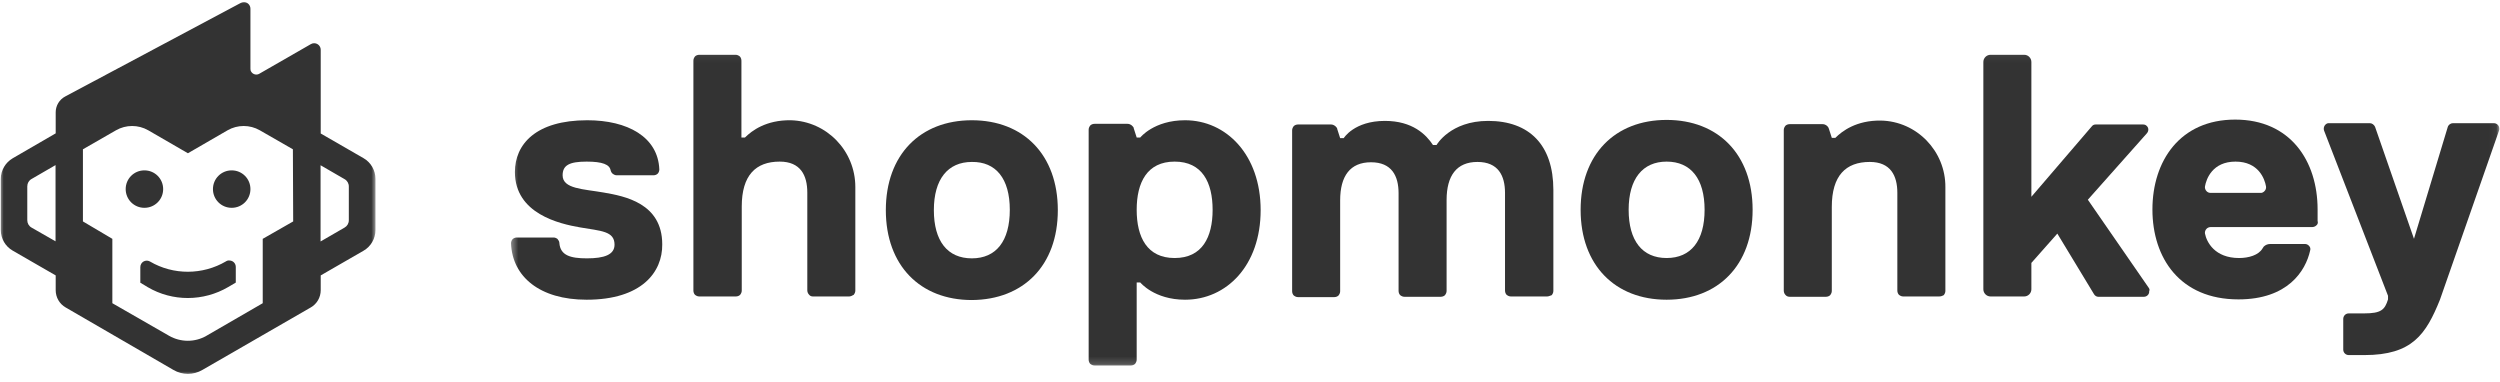 <?xml version="1.0" encoding="utf-8"?>
<svg xmlns="http://www.w3.org/2000/svg" fill="none" height="100%" overflow="visible" preserveAspectRatio="none" style="display: block;" viewBox="0 0 340 52" width="100%">
<g id="Logo">
<g id="Clip path group">
<mask height="52" id="mask0_0_207" maskUnits="userSpaceOnUse" style="mask-type:luminance" width="52" x="0" y="0">
<g id="clip0_2005_121497">
<path d="M51.177 0H0V51.136H51.177V0Z" fill="white" id="Vector"/>
</g>
</mask>
<g mask="url(#mask0_0_207)">
<g id="Group">
<path d="M49.451 21.518L43.617 18.155V6.774C43.617 6.277 43.218 5.879 42.721 5.879C42.561 5.879 42.422 5.919 42.283 5.998L35.253 10.037C34.875 10.256 34.377 10.117 34.158 9.739C34.078 9.62 34.059 9.48 34.059 9.341V1.183C34.059 0.686 33.66 0.288 33.182 0.288C33.043 0.288 32.884 0.327 32.764 0.387L8.868 13.121C8.072 13.539 7.574 14.375 7.574 15.27V18.136L1.74 21.518C0.744 22.095 0.107 23.17 0.107 24.324V31.288C0.107 32.442 0.724 33.516 1.74 34.093L7.574 37.456V39.466C7.574 40.441 8.092 41.336 8.928 41.813L23.584 50.31C24.799 51.026 26.312 51.026 27.527 50.31L42.263 41.813C43.099 41.336 43.617 40.441 43.617 39.466V37.456L49.451 34.093C50.447 33.516 51.064 32.442 51.064 31.288V24.324C51.064 23.17 50.447 22.095 49.451 21.518ZM7.554 32.82L4.288 30.95C3.93 30.75 3.711 30.372 3.711 29.955V25.339C3.711 24.921 3.93 24.543 4.288 24.344L7.554 22.453V32.82ZM35.731 32.482V41.236L28.065 45.674C26.512 46.569 24.58 46.569 23.007 45.674L15.28 41.236V32.482L11.278 30.114V20.304L15.778 17.718C17.132 16.942 18.805 16.942 20.159 17.718L25.556 20.842L30.952 17.718C32.306 16.942 33.979 16.942 35.333 17.718L39.833 20.304L39.873 30.114L35.731 32.482ZM47.44 29.955C47.44 30.372 47.221 30.75 46.863 30.95L43.597 32.84V22.473L46.863 24.364C47.221 24.562 47.44 24.941 47.44 25.358V29.955ZM22.19 25.717C22.19 27.129 21.055 28.263 19.641 28.263C18.228 28.263 17.093 27.129 17.093 25.717C17.093 24.304 18.228 23.17 19.641 23.17C21.055 23.17 22.19 24.304 22.19 25.717ZM31.51 23.17C30.096 23.17 28.961 24.304 28.961 25.717C28.961 27.129 30.096 28.263 31.51 28.263C32.923 28.263 34.059 27.129 34.059 25.717C34.059 24.304 32.923 23.17 31.51 23.17ZM30.753 35.526L30.733 35.546C27.547 37.416 23.584 37.436 20.398 35.566C19.98 35.327 19.442 35.466 19.203 35.884C19.124 36.023 19.084 36.163 19.084 36.322V38.451L20.08 39.048C23.465 41.038 27.666 41.018 31.052 39.028L32.067 38.431V36.302C32.067 35.824 31.689 35.427 31.191 35.427C31.032 35.407 30.892 35.446 30.753 35.526Z" fill="#333333" id="Vector_2"/>
</g>
</g>
</g>
<g id="Clip path group_2">
<mask height="43" id="mask1_0_207" maskUnits="userSpaceOnUse" style="mask-type:luminance" width="271" x="69" y="7">
<g id="clip1_2005_121497">
<path d="M339.955 7.053H69.412V49.83H339.955V7.053Z" fill="white" id="Vector_3"/>
</g>
</mask>
<g mask="url(#mask1_0_207)">
<g id="Group_2">
<path d="M107.542 16.354C104.188 16.309 102.246 17.771 101.319 18.701H100.834V8.247C100.834 8.026 100.745 7.804 100.613 7.672C100.436 7.539 100.26 7.45 100.039 7.45H95.096C94.875 7.45 94.655 7.539 94.522 7.672C94.39 7.849 94.302 8.026 94.302 8.247V39.521C94.302 39.742 94.39 39.964 94.522 40.097C94.699 40.23 94.875 40.318 95.096 40.318H100.083C100.304 40.318 100.525 40.23 100.657 40.097C100.79 39.919 100.878 39.742 100.878 39.521V28.092C100.878 23.84 102.776 21.979 106.041 21.979C108.866 21.979 109.793 23.84 109.793 26.188V39.477C109.793 39.698 109.881 39.919 110.014 40.053C110.146 40.23 110.323 40.318 110.543 40.318H115.486C115.663 40.318 115.883 40.23 116.104 40.097C116.236 39.919 116.325 39.742 116.325 39.521V25.434C116.325 20.518 112.441 16.487 107.542 16.354Z" fill="#333333" id="Vector_4"/>
<path d="M82.121 26.188C79.34 25.7 76.516 25.7 76.516 23.84C76.516 22.467 77.442 21.979 79.781 21.979C81.944 21.979 82.915 22.378 83.047 23.175C83.092 23.308 83.136 23.441 83.268 23.574L83.312 23.618C83.489 23.751 83.665 23.84 83.886 23.84H88.873C89.094 23.84 89.314 23.751 89.447 23.618C89.579 23.485 89.668 23.264 89.668 23.042C89.491 18.613 85.342 16.354 79.87 16.354C72.853 16.354 70.028 19.632 70.028 23.397C70.028 29.067 76.074 30.44 78.899 30.927C81.724 31.415 83.577 31.415 83.577 33.275C83.577 34.648 82.165 35.136 79.826 35.136C77.575 35.136 76.207 34.737 76.074 33.053C76.074 32.876 75.986 32.699 75.854 32.566V32.522C75.677 32.389 75.501 32.3 75.28 32.3H70.293C70.072 32.3 69.851 32.389 69.719 32.522C69.587 32.655 69.498 32.876 69.498 33.098C69.675 37.616 73.382 40.761 79.781 40.761C87.284 40.761 90.109 36.996 90.065 33.231C90.065 27.605 84.901 26.675 82.121 26.188Z" fill="#333333" id="Vector_5"/>
<path d="M202.387 16.442C197.223 16.442 195.37 19.72 195.37 19.72H194.884C193.956 18.303 192.103 16.442 188.351 16.442C184.159 16.442 182.747 18.79 182.747 18.79H182.261L181.864 17.55C181.864 17.417 181.775 17.328 181.688 17.24L181.6 17.151C181.423 17.018 181.246 16.93 181.026 16.93H176.524C176.304 16.93 176.082 17.018 175.95 17.151C175.818 17.328 175.73 17.505 175.73 17.727V39.609C175.73 39.831 175.818 40.052 175.95 40.185C176.127 40.318 176.304 40.407 176.524 40.407H181.466C181.688 40.407 181.909 40.318 182.041 40.185C182.172 40.008 182.261 39.831 182.261 39.609V27.251C182.261 23.928 183.629 22.068 186.454 22.068C189.279 22.068 190.206 23.928 190.206 26.276V39.565C190.206 39.787 190.294 40.008 190.426 40.141C190.603 40.274 190.78 40.362 191 40.362H195.942C196.164 40.362 196.385 40.274 196.517 40.141C196.648 39.964 196.737 39.787 196.737 39.565V27.206C196.737 23.884 198.106 22.024 200.93 22.024C203.755 22.024 204.682 23.884 204.682 26.232V39.521C204.682 39.742 204.77 39.964 204.902 40.097C205.079 40.23 205.256 40.318 205.476 40.318H210.418C210.64 40.318 210.861 40.185 211.038 40.141C211.169 39.964 211.258 39.787 211.258 39.565V25.833C211.258 19.72 207.992 16.442 202.387 16.442Z" fill="#333333" id="Vector_6"/>
<path d="M283.947 27.162L291.978 18.125C292.244 17.815 292.244 17.372 291.935 17.107C291.803 16.974 291.626 16.93 291.449 16.93H285.005C284.785 16.93 284.609 17.018 284.476 17.195L276.267 26.763V8.425C276.267 7.893 275.827 7.45 275.296 7.45H270.706C270.177 7.45 269.736 7.893 269.736 8.425V39.344C269.736 39.875 270.177 40.318 270.706 40.318H275.296C275.827 40.318 276.267 39.875 276.267 39.344V35.756L279.797 31.769L284.785 40.008C284.918 40.23 285.139 40.362 285.359 40.362H291.581C291.978 40.362 292.332 40.008 292.287 39.609C292.376 39.432 292.332 39.299 292.244 39.166L283.947 27.162Z" fill="#333333" id="Vector_7"/>
<path d="M315.194 28.491C315.194 21.891 311.487 16.265 303.984 16.265C296.48 16.265 292.73 21.891 292.73 28.491C292.73 35.091 296.48 40.717 304.425 40.717C311.133 40.717 313.56 36.863 314.179 34.072C314.268 33.807 314.179 33.585 314.002 33.408C313.87 33.275 313.693 33.186 313.516 33.186H308.706C308.397 33.186 308.089 33.319 307.867 33.541C307.823 33.629 307.735 33.718 307.691 33.807C307.161 34.693 305.837 35.091 304.513 35.091C301.204 35.091 300.1 32.921 299.878 31.769C299.835 31.547 299.923 31.282 300.1 31.105C300.232 30.971 300.452 30.883 300.629 30.883H314.443C314.665 30.883 314.885 30.794 315.017 30.662C315.194 30.529 315.282 30.307 315.194 30.041V28.491ZM307.955 26.01C307.823 26.143 307.646 26.232 307.514 26.232H300.629C300.409 26.232 300.232 26.143 300.1 26.01C299.923 25.833 299.835 25.567 299.878 25.346C300.055 24.327 300.895 21.979 304.028 21.979C307.161 21.979 308 24.327 308.177 25.346C308.22 25.612 308.132 25.833 307.955 26.01Z" fill="#333333" id="Vector_8"/>
<path d="M132.169 16.354C125.152 16.354 120.473 21.049 120.473 28.579C120.473 36.11 125.152 40.805 132.169 40.805C139.186 40.761 143.864 36.11 143.864 28.579C143.864 21.049 139.186 16.354 132.169 16.354ZM132.169 35.136C128.859 35.136 127.005 32.788 127.005 28.579C127.005 24.371 128.903 22.024 132.169 22.024C135.435 21.979 137.333 24.283 137.333 28.535C137.333 32.788 135.479 35.136 132.169 35.136Z" fill="#333333" id="Vector_9"/>
<path d="M339.159 16.752H333.597C333.288 16.752 332.98 16.974 332.891 17.284L328.301 32.478L323.005 17.24C322.873 16.974 322.608 16.752 322.299 16.752H316.738C316.649 16.752 316.563 16.752 316.474 16.797C316.12 16.974 315.943 17.372 316.077 17.771L324.771 40.23V40.717C324.329 42.134 323.845 42.622 321.505 42.622H319.43C318.989 42.622 318.681 42.976 318.681 43.375V47.539C318.681 47.981 319.033 48.291 319.43 48.291H321.55C328.081 48.291 329.935 45.457 331.833 40.761L339.865 17.771C339.908 17.683 339.908 17.594 339.908 17.506C339.908 17.062 339.556 16.752 339.159 16.752Z" fill="#333333" id="Vector_10"/>
<path d="M161.165 16.354C156.928 16.354 155.075 18.701 155.075 18.701H154.589L154.192 17.461C154.192 17.328 154.104 17.24 154.015 17.151L153.927 17.062C153.751 16.93 153.574 16.841 153.353 16.841H148.852C148.631 16.841 148.41 16.93 148.278 17.062C148.145 17.24 148.057 17.417 148.057 17.638V48.912C148.057 49.133 148.145 49.355 148.278 49.487C148.454 49.62 148.631 49.709 148.852 49.709H153.795C154.015 49.709 154.236 49.62 154.368 49.487C154.501 49.31 154.589 49.133 154.589 48.912V38.413H155.075C155.075 38.413 156.972 40.761 161.165 40.761C166.814 40.761 171.448 36.11 171.448 28.579C171.448 21.049 166.77 16.354 161.165 16.354ZM159.753 35.091C156.001 35.091 154.589 32.256 154.589 28.535C154.589 24.814 156.001 21.979 159.753 21.979C163.504 21.979 164.916 24.814 164.916 28.535C164.916 32.256 163.504 35.091 159.753 35.091Z" fill="#333333" id="Vector_11"/>
<path d="M255.789 16.398C252.48 16.354 250.537 17.816 249.61 18.746H249.125L248.727 17.506C248.684 17.372 248.639 17.284 248.55 17.195L248.462 17.107C248.287 16.974 248.11 16.885 247.89 16.885H243.388C243.166 16.885 242.946 16.974 242.814 17.107C242.682 17.284 242.593 17.461 242.593 17.683V39.521C242.593 39.742 242.682 39.964 242.814 40.097C242.946 40.274 243.166 40.362 243.388 40.362H248.33C248.55 40.362 248.772 40.274 248.904 40.141C249.036 39.964 249.125 39.787 249.125 39.565V28.137C249.125 23.884 251.022 22.024 254.289 22.024C257.113 22.024 258.039 23.884 258.039 26.232V39.521C258.039 39.742 258.128 39.964 258.261 40.097C258.436 40.23 258.613 40.318 258.834 40.318H263.732C263.998 40.318 264.175 40.23 264.352 40.141C264.484 39.964 264.572 39.787 264.572 39.565V25.479C264.615 20.562 260.688 16.487 255.789 16.398Z" fill="#333333" id="Vector_12"/>
<path d="M226.66 16.309C219.643 16.309 214.965 21.005 214.965 28.535C214.965 36.066 219.643 40.761 226.66 40.761C233.677 40.761 238.356 36.066 238.356 28.535C238.356 21.005 233.677 16.309 226.66 16.309ZM226.66 35.091C223.351 35.091 221.496 32.743 221.496 28.535C221.496 24.327 223.394 21.979 226.66 21.979C229.97 21.979 231.825 24.327 231.825 28.535C231.825 32.743 229.97 35.091 226.66 35.091Z" fill="#333333" id="Vector_13"/>
</g>
</g>
</g>
</g>
</svg>
